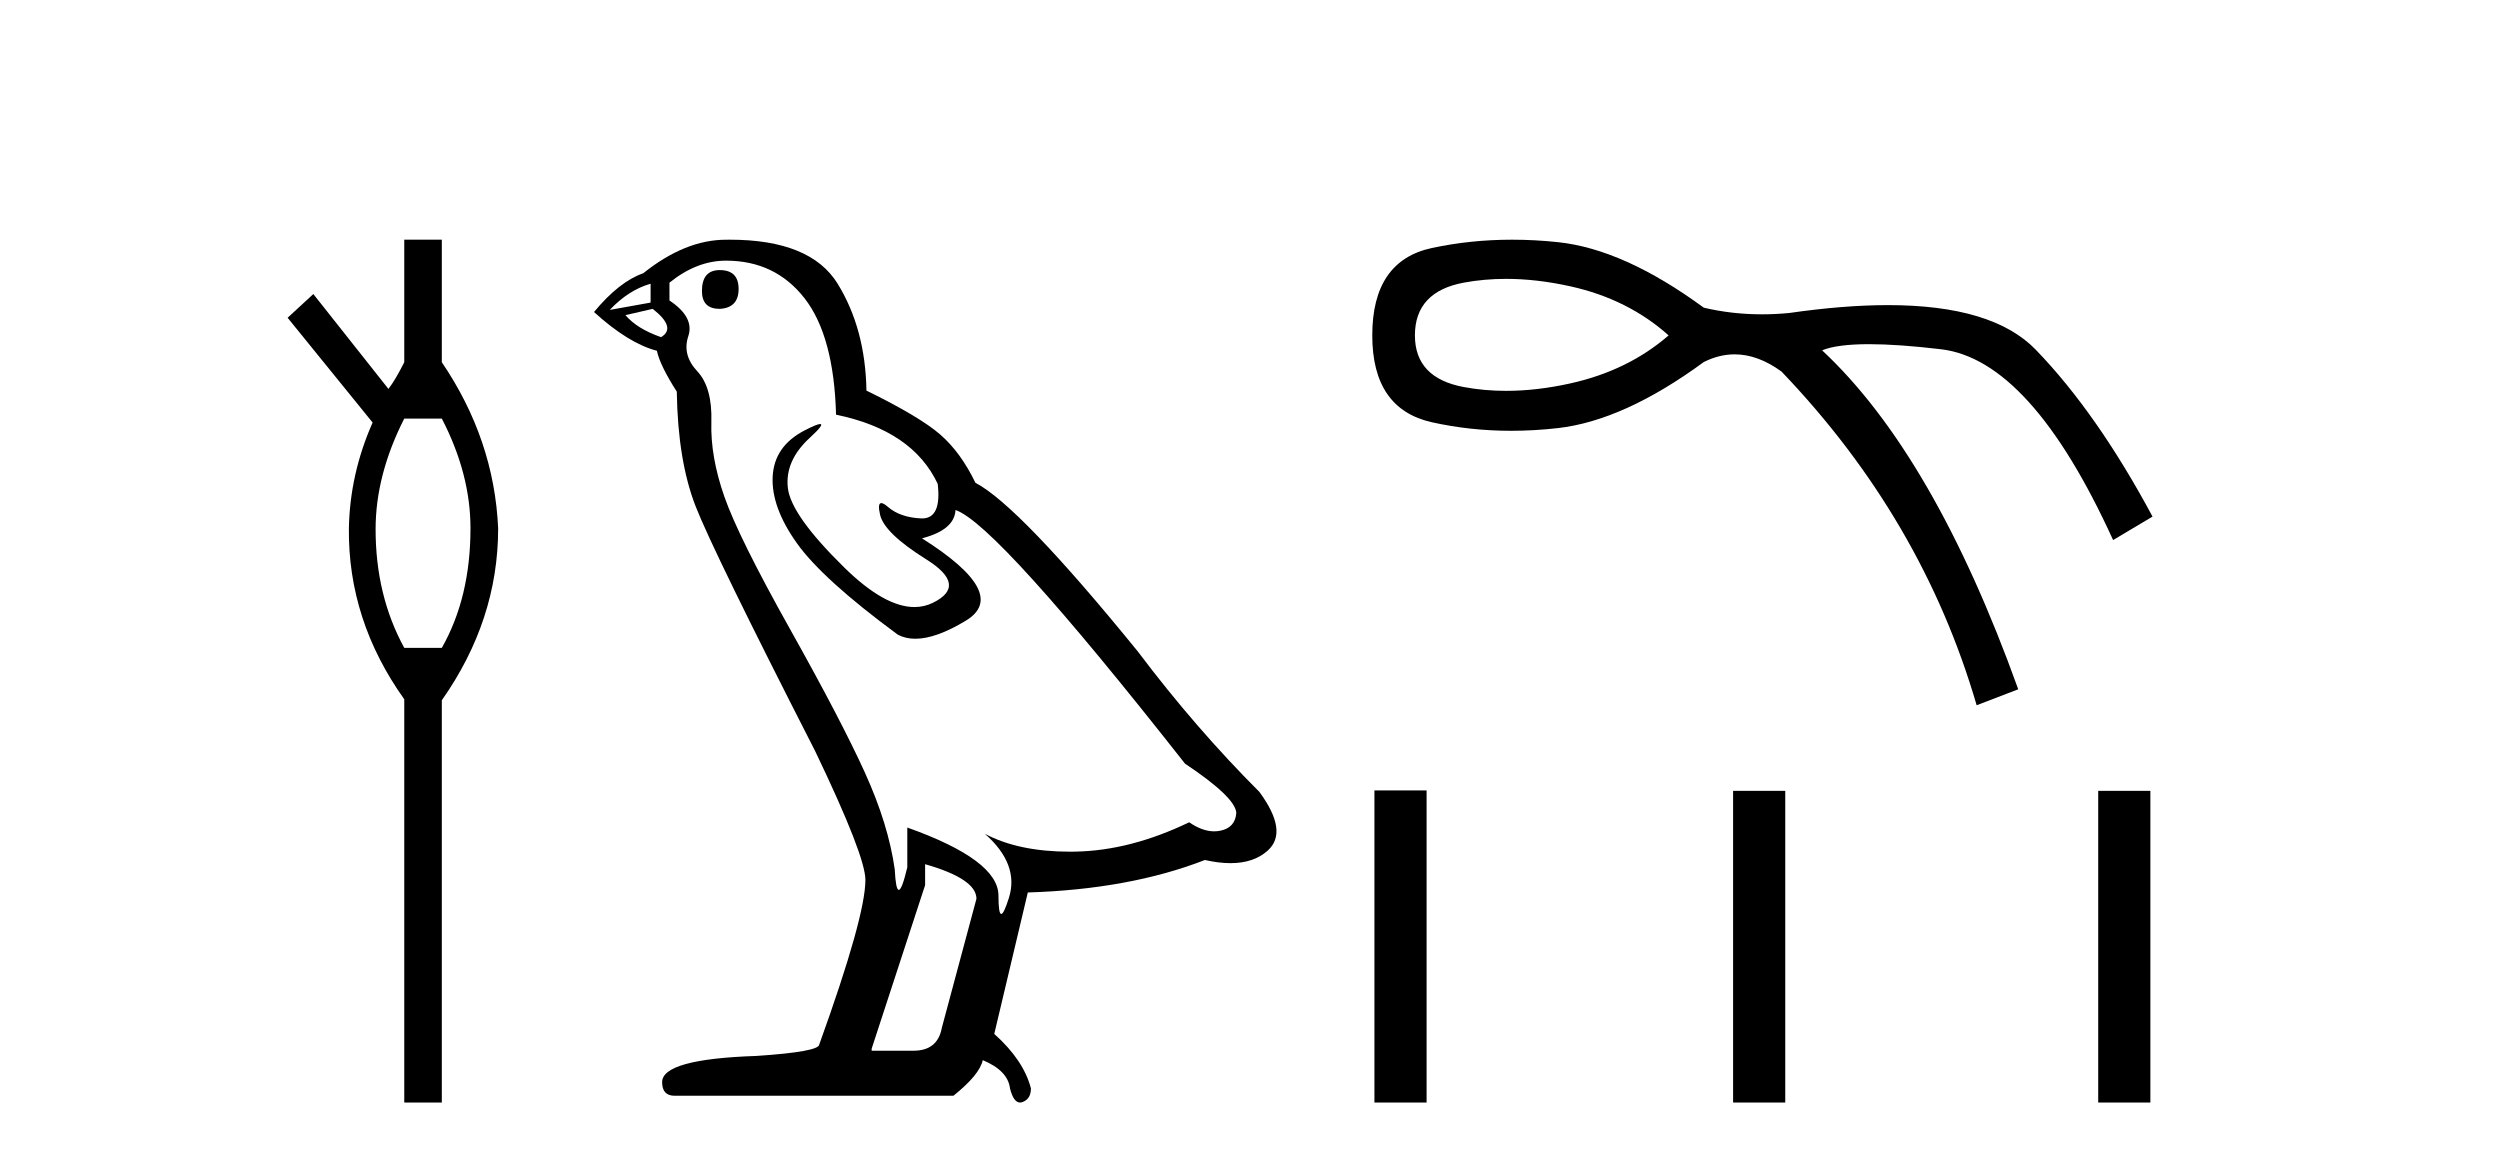 <?xml version='1.0' encoding='UTF-8' standalone='yes'?><svg xmlns='http://www.w3.org/2000/svg' xmlns:xlink='http://www.w3.org/1999/xlink' width='88.0' height='41.0' ><path d='M 15.552 14.734 Q 16.561 16.682 16.561 18.596 Q 16.561 21.031 15.552 22.805 L 14.23 22.805 Q 13.221 20.962 13.221 18.631 Q 13.221 16.717 14.23 14.734 ZM 14.23 8.437 L 14.23 12.751 Q 13.916 13.377 13.673 13.69 L 11.029 10.35 L 10.124 11.185 L 13.116 14.873 Q 12.316 16.682 12.281 18.596 Q 12.246 21.831 14.23 24.615 L 14.23 38.809 L 15.552 38.809 L 15.552 24.649 Q 17.535 21.831 17.535 18.596 Q 17.395 15.465 15.552 12.751 L 15.552 8.437 Z' style='fill:#000000;stroke:none' /><path d='M 25.335 9.507 Q 24.708 9.507 24.708 10.245 Q 24.708 10.872 25.335 10.872 Q 25.999 10.835 25.999 10.171 Q 25.999 9.507 25.335 9.507 ZM 22.901 9.987 L 22.901 10.651 L 21.463 10.909 Q 22.126 10.208 22.901 9.987 ZM 22.975 10.872 Q 23.823 11.536 23.27 11.868 Q 22.422 11.573 22.016 11.093 L 22.975 10.872 ZM 25.557 9.175 Q 27.29 9.175 28.323 10.503 Q 29.355 11.831 29.429 14.597 Q 32.122 15.15 33.007 17.031 Q 33.15 18.249 32.458 18.249 Q 32.438 18.249 32.417 18.248 Q 31.679 18.211 31.255 17.843 Q 31.101 17.709 31.022 17.709 Q 30.884 17.709 30.978 18.119 Q 31.126 18.765 32.601 19.687 Q 34.076 20.609 32.841 21.217 Q 32.534 21.368 32.188 21.368 Q 31.139 21.368 29.724 19.982 Q 27.843 18.138 27.733 17.179 Q 27.622 16.22 28.507 15.408 Q 29.033 14.926 28.869 14.926 Q 28.756 14.926 28.323 15.15 Q 27.253 15.703 27.198 16.773 Q 27.142 17.843 28.046 19.115 Q 28.95 20.388 31.605 22.342 Q 31.877 22.484 32.22 22.484 Q 32.949 22.484 34.003 21.844 Q 35.552 20.904 32.454 18.949 Q 33.597 18.654 33.634 17.953 Q 35.072 18.433 41.711 26.879 Q 43.481 28.059 43.518 28.612 Q 43.481 29.129 42.965 29.239 Q 42.854 29.263 42.74 29.263 Q 42.322 29.263 41.859 28.944 Q 39.793 29.94 37.857 29.977 Q 37.755 29.979 37.655 29.979 Q 35.855 29.979 34.667 29.35 L 34.667 29.35 Q 35.884 30.42 35.515 31.6 Q 35.336 32.172 35.244 32.172 Q 35.146 32.172 35.146 31.526 Q 35.146 30.272 31.937 29.129 L 31.937 30.53 Q 31.748 31.324 31.637 31.324 Q 31.531 31.324 31.495 30.604 Q 31.273 29.018 30.443 27.192 Q 29.614 25.367 27.806 22.139 Q 25.999 18.912 25.501 17.492 Q 25.003 16.072 25.04 14.855 Q 25.077 13.638 24.542 13.066 Q 24.007 12.495 24.229 11.831 Q 24.45 11.167 23.565 10.577 L 23.565 9.95 Q 24.524 9.175 25.557 9.175 ZM 32.564 30.42 Q 34.371 30.936 34.371 31.637 L 33.154 36.173 Q 33.007 36.985 32.159 36.985 L 30.683 36.985 L 30.683 36.911 L 32.564 31.157 L 32.564 30.42 ZM 25.69 8.437 Q 25.624 8.437 25.557 8.438 Q 24.118 8.438 22.643 9.618 Q 21.795 9.913 20.909 10.983 Q 22.126 12.089 23.122 12.347 Q 23.233 12.864 23.823 13.786 Q 23.86 16.22 24.487 17.824 Q 25.114 19.429 28.692 26.436 Q 30.462 30.124 30.462 30.973 Q 30.462 32.264 28.839 36.763 Q 28.839 37.022 26.626 37.169 Q 23.307 37.28 23.307 38.091 Q 23.307 38.571 23.749 38.571 L 33.56 38.571 Q 34.482 37.833 34.593 37.317 Q 35.478 37.685 35.552 38.312 Q 35.676 38.809 35.905 38.809 Q 35.948 38.809 35.994 38.792 Q 36.289 38.681 36.289 38.312 Q 36.031 37.317 34.998 36.394 L 36.179 31.415 Q 39.756 31.305 42.412 30.272 Q 42.904 30.383 43.313 30.383 Q 44.133 30.383 44.625 29.94 Q 45.362 29.276 44.33 27.875 Q 42.08 25.625 40.051 22.932 Q 35.884 17.806 34.335 16.994 Q 33.818 15.925 33.099 15.298 Q 32.38 14.671 30.499 13.749 Q 30.462 11.573 29.485 9.987 Q 28.529 8.437 25.69 8.437 Z' style='fill:#000000;stroke:none' /><path d='M 53.013 9.816 Q 54.097 9.816 55.283 10.08 Q 57.309 10.53 58.735 11.806 Q 57.309 13.044 55.283 13.494 Q 54.097 13.758 53.013 13.758 Q 52.246 13.758 51.531 13.625 Q 49.805 13.306 49.805 11.806 Q 49.805 10.267 51.531 9.948 Q 52.246 9.816 53.013 9.816 ZM 53.226 8.437 Q 51.768 8.437 50.405 8.729 Q 48.304 9.179 48.304 11.806 Q 48.304 14.395 50.405 14.864 Q 51.752 15.164 53.191 15.164 Q 53.997 15.164 54.832 15.07 Q 57.159 14.807 59.973 12.744 Q 60.513 12.473 61.059 12.473 Q 61.879 12.473 62.712 13.081 Q 67.665 18.259 69.578 24.825 L 71.042 24.263 Q 68.077 16.008 64.138 12.331 Q 64.668 12.115 65.791 12.115 Q 66.812 12.115 68.321 12.293 Q 71.492 12.669 74.381 19.01 L 75.769 18.184 Q 73.818 14.545 71.661 12.312 Q 70.142 10.74 66.455 10.74 Q 64.906 10.74 62.975 11.018 Q 62.49 11.064 62.019 11.064 Q 60.96 11.064 59.973 10.83 Q 57.159 8.766 54.832 8.523 Q 54.015 8.437 53.226 8.437 Z' style='fill:#000000;stroke:none' /><path d='M 48.38 27.823 L 48.38 38.809 L 50.216 38.809 L 50.216 27.823 ZM 61.005 27.838 L 61.005 38.809 L 62.841 38.809 L 62.841 27.838 ZM 73.857 27.838 L 73.857 38.809 L 75.693 38.809 L 75.693 27.838 Z' style='fill:#000000;stroke:none' /></svg>